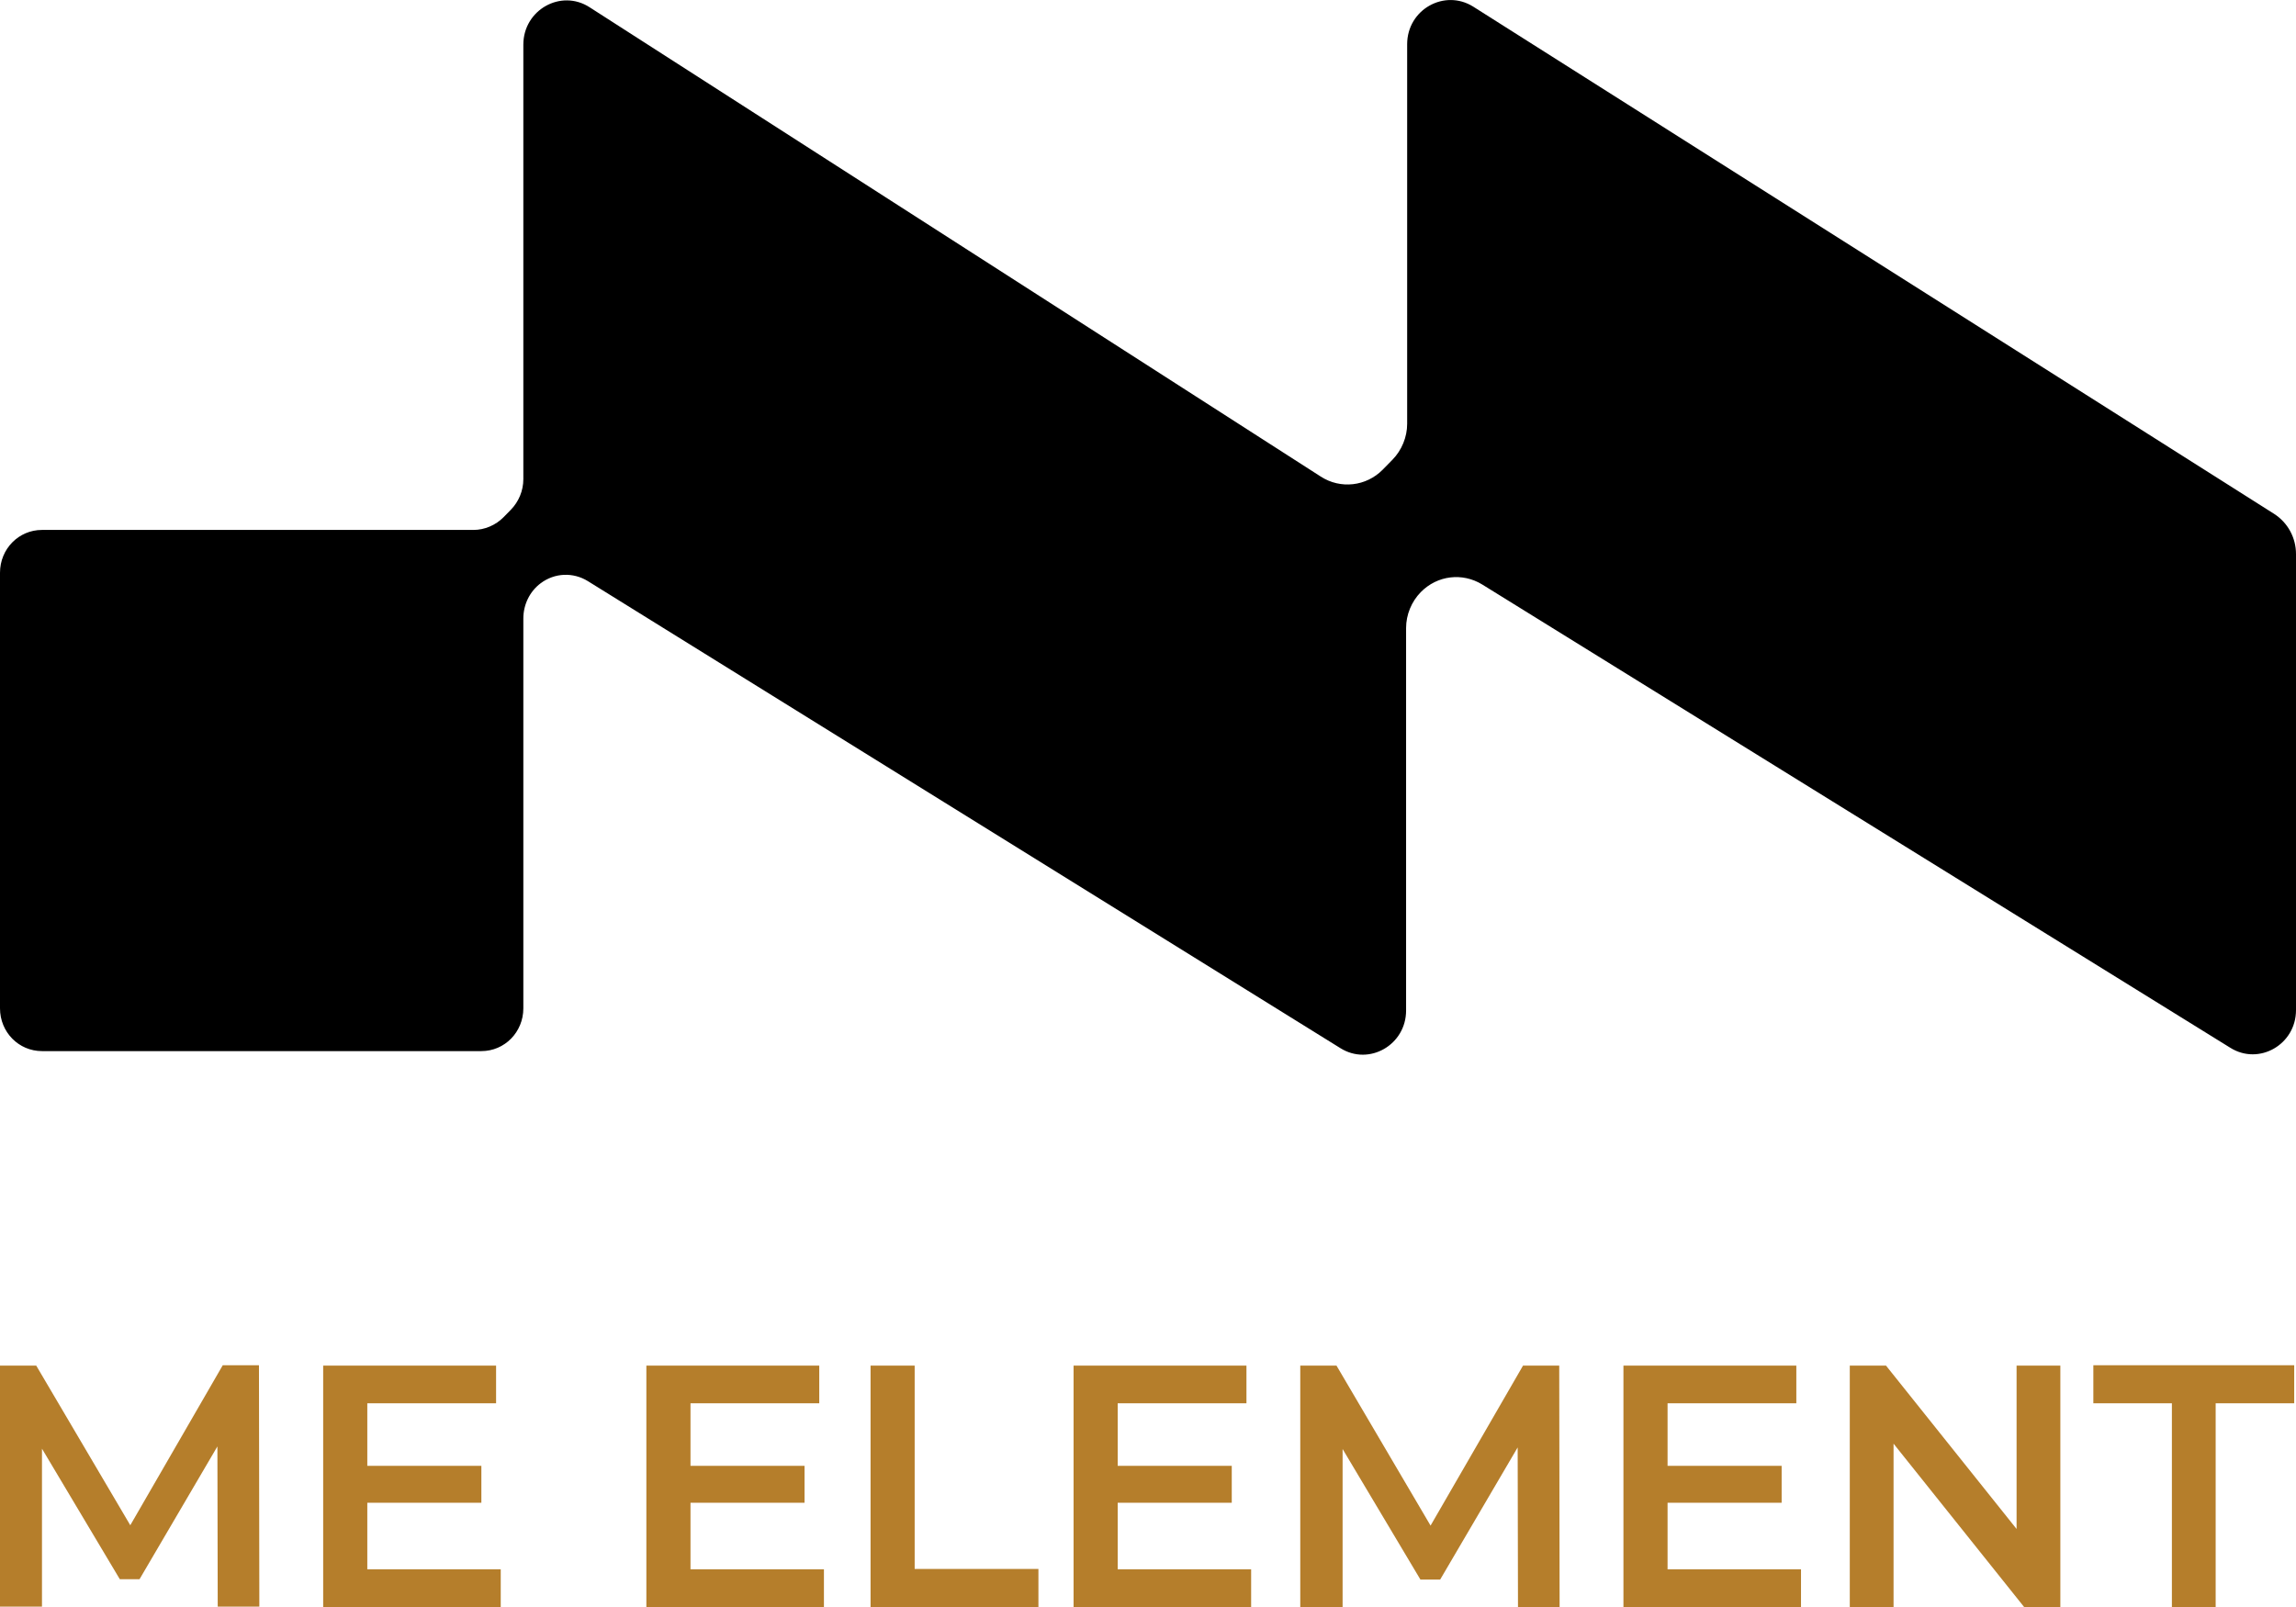 <svg width="110" height="77" viewBox="0 0 110 77" fill="none" xmlns="http://www.w3.org/2000/svg">
<g clip-path="url(#clip0_7_586)">
<path d="M2.011 25.392H22.684C23.217 25.392 23.749 25.165 24.128 24.779L24.471 24.429C24.849 24.043 25.073 23.517 25.073 22.957V2.138C25.073 0.474 26.877 -0.543 28.252 0.351L63.275 22.834C64.22 23.447 65.457 23.307 66.248 22.501L66.712 22.028C67.158 21.572 67.416 20.941 67.416 20.311V2.121C67.416 0.456 69.203 -0.543 70.578 0.316L108.952 24.622C109.605 25.042 110 25.761 110 26.549V48.401C110 50.049 108.23 51.065 106.855 50.206L71.008 28.004C70.062 27.425 68.86 27.566 68.069 28.372C67.622 28.827 67.365 29.458 67.365 30.089V48.419C67.365 50.066 65.594 51.083 64.22 50.224L28.166 27.846C27.461 27.408 26.568 27.443 25.898 27.951C25.382 28.337 25.073 28.967 25.073 29.633V48.314C25.073 49.453 24.179 50.364 23.062 50.364H2.011C0.894 50.364 0 49.453 0 48.314V27.443C0 26.304 0.894 25.392 2.011 25.392Z" fill="black"/>
<path d="M0 77V65.434H1.736L6.702 73.863H5.791L10.672 65.416H12.407L12.425 76.982H10.431L10.414 68.606H10.826L6.685 75.668H5.74L1.529 68.606H2.011V76.982H0V77Z" fill="#B57E2B"/>
<path d="M17.58 75.195H23.99V77H15.483V65.434H23.767V67.239H17.597V75.195H17.58ZM17.425 70.236H23.062V72.005H17.425V70.236Z" fill="#B57E2B"/>
<path d="M33.064 75.195H39.474V77H30.967V65.434H39.25V67.239H33.081V75.195H33.064ZM32.909 70.236H38.545V72.005H32.909V70.236Z" fill="#B57E2B"/>
<path d="M41.708 77V65.434H43.821V75.177H49.75V77H41.708Z" fill="#B57E2B"/>
<path d="M53.531 75.195H59.941V77H51.434V65.434H59.717V67.239H53.548V75.195H53.531ZM53.376 70.236H59.013V72.005H53.376V70.236Z" fill="#B57E2B"/>
<path d="M62.295 77V65.434H64.031L68.997 73.881H68.086L72.967 65.434H74.702L74.72 77H72.726L72.709 68.623H73.139L68.997 75.686H68.052L63.842 68.623H64.323V77H62.295Z" fill="#B57E2B"/>
<path d="M79.875 75.195H86.285V77H77.778V65.434H86.061V67.239H79.892V75.195H79.875ZM79.72 70.236H85.357V72.005H79.72V70.236Z" fill="#B57E2B"/>
<path d="M88.622 77V65.434H90.358L97.472 74.336H96.613V65.434H98.71V77H96.974L89.859 68.098H90.719V77H88.622Z" fill="#B57E2B"/>
<path d="M104.054 77V67.239H100.291V65.416H109.914V67.239H106.151V77H104.054Z" fill="#B57E2B"/>
</g>
<defs>
<clipPath id="clip0_7_586">
<rect width="110" height="77" fill="white"/>
</clipPath>
</defs>
</svg>
